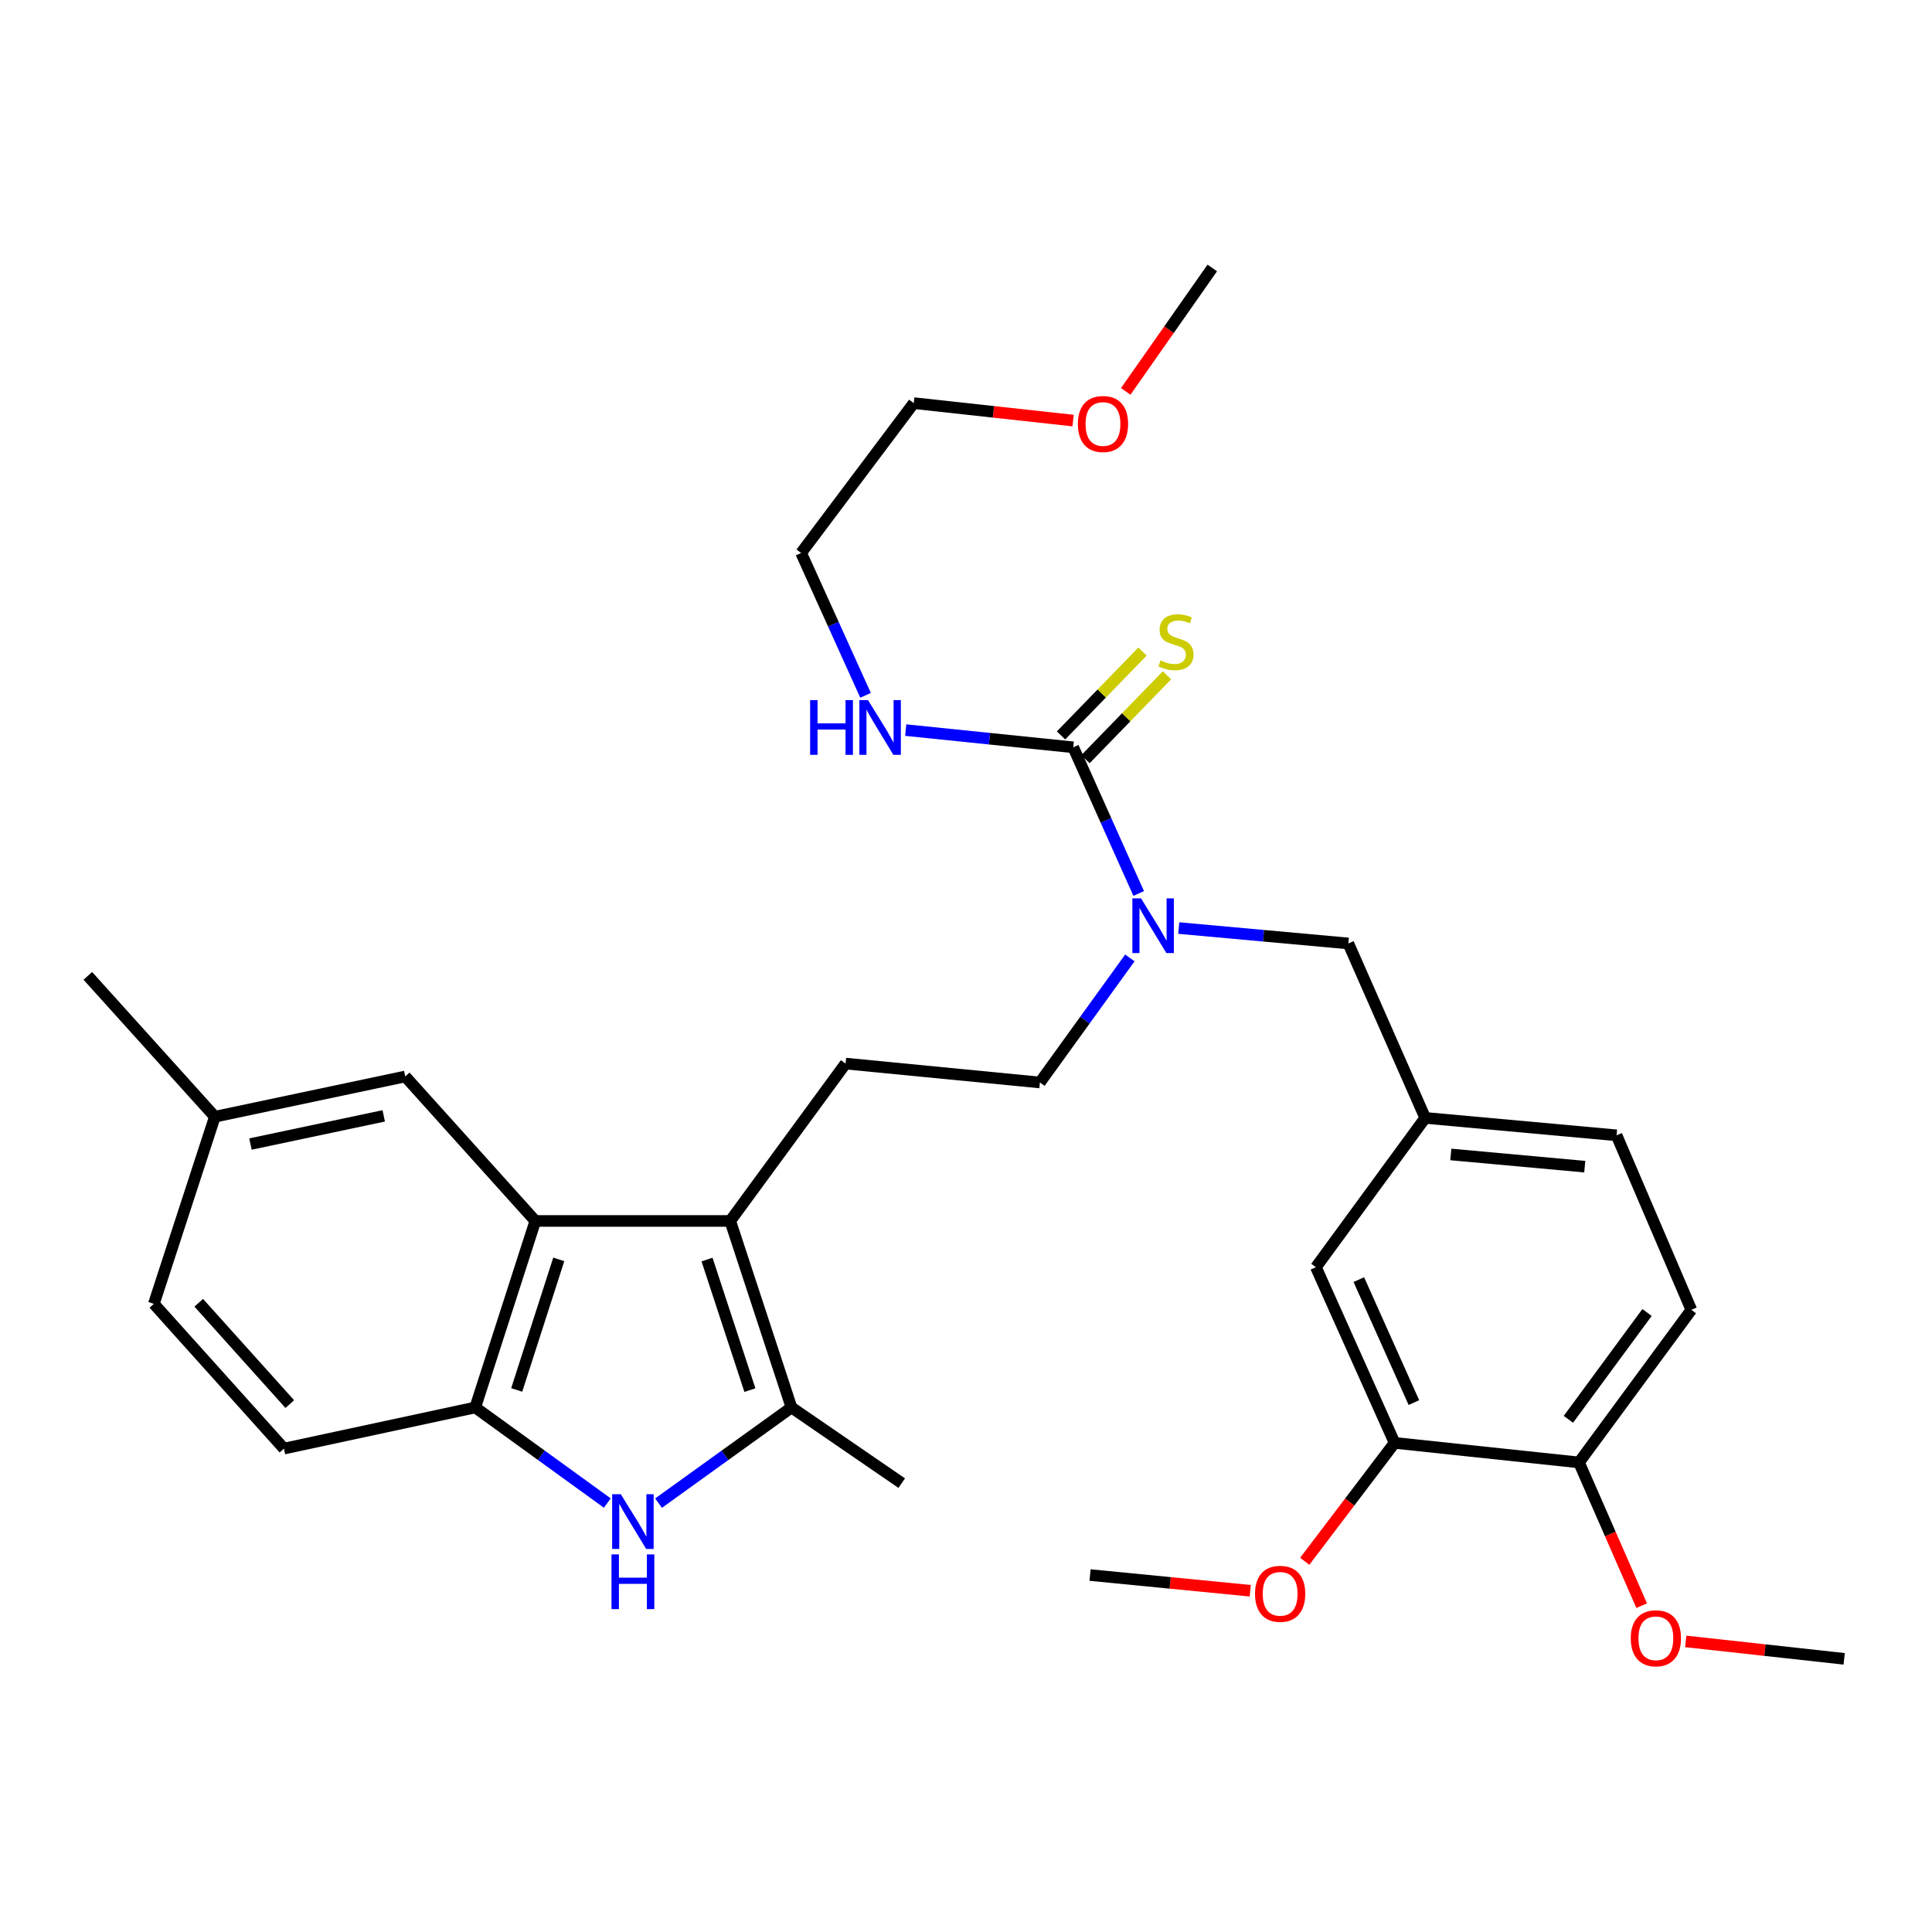 <?xml version='1.0' encoding='iso-8859-1'?>
<svg version='1.1' baseProfile='full'
              xmlns='http://www.w3.org/2000/svg'
                      xmlns:rdkit='http://www.rdkit.org/xml'
                      xmlns:xlink='http://www.w3.org/1999/xlink'
                  xml:space='preserve'
width='1000px' height='1000px' viewBox='0 0 1000 1000'>
<!-- END OF HEADER -->
<rect style='opacity:1.0;fill:#FFFFFF;stroke:none' width='1000' height='1000' x='0' y='0'> </rect>
<path class='bond-1' d='M 377.964,631.963 L 409.669,728.5' style='fill:none;fill-rule:evenodd;stroke:#000000;stroke-width:6px;stroke-linecap:butt;stroke-linejoin:miter;stroke-opacity:1' />
<path class='bond-1' d='M 365.955,651.95 L 388.148,719.525' style='fill:none;fill-rule:evenodd;stroke:#000000;stroke-width:6px;stroke-linecap:butt;stroke-linejoin:miter;stroke-opacity:1' />
<path class='bond-2' d='M 377.964,631.963 L 277.085,631.963' style='fill:none;fill-rule:evenodd;stroke:#000000;stroke-width:6px;stroke-linecap:butt;stroke-linejoin:miter;stroke-opacity:1' />
<path class='bond-6' d='M 377.964,631.963 L 437.668,550.505' style='fill:none;fill-rule:evenodd;stroke:#000000;stroke-width:6px;stroke-linecap:butt;stroke-linejoin:miter;stroke-opacity:1' />
<path class='bond-0' d='M 340.861,778.018 L 375.265,753.259' style='fill:none;fill-rule:evenodd;stroke:#0000FF;stroke-width:6px;stroke-linecap:butt;stroke-linejoin:miter;stroke-opacity:1' />
<path class='bond-0' d='M 375.265,753.259 L 409.669,728.5' style='fill:none;fill-rule:evenodd;stroke:#000000;stroke-width:6px;stroke-linecap:butt;stroke-linejoin:miter;stroke-opacity:1' />
<path class='bond-31' d='M 314.335,777.97 L 280.161,753.235' style='fill:none;fill-rule:evenodd;stroke:#0000FF;stroke-width:6px;stroke-linecap:butt;stroke-linejoin:miter;stroke-opacity:1' />
<path class='bond-31' d='M 280.161,753.235 L 245.988,728.5' style='fill:none;fill-rule:evenodd;stroke:#000000;stroke-width:6px;stroke-linecap:butt;stroke-linejoin:miter;stroke-opacity:1' />
<path class='bond-22' d='M 409.669,728.5 L 466.736,767.675' style='fill:none;fill-rule:evenodd;stroke:#000000;stroke-width:6px;stroke-linecap:butt;stroke-linejoin:miter;stroke-opacity:1' />
<path class='bond-3' d='M 277.085,631.963 L 245.988,728.5' style='fill:none;fill-rule:evenodd;stroke:#000000;stroke-width:6px;stroke-linecap:butt;stroke-linejoin:miter;stroke-opacity:1' />
<path class='bond-3' d='M 289.217,651.854 L 267.449,719.43' style='fill:none;fill-rule:evenodd;stroke:#000000;stroke-width:6px;stroke-linecap:butt;stroke-linejoin:miter;stroke-opacity:1' />
<path class='bond-9' d='M 277.085,631.963 L 209.754,557.181' style='fill:none;fill-rule:evenodd;stroke:#000000;stroke-width:6px;stroke-linecap:butt;stroke-linejoin:miter;stroke-opacity:1' />
<path class='bond-15' d='M 245.988,728.5 L 146.971,749.793' style='fill:none;fill-rule:evenodd;stroke:#000000;stroke-width:6px;stroke-linecap:butt;stroke-linejoin:miter;stroke-opacity:1' />
<path class='bond-4' d='M 555.508,386.804 L 572.443,424.634' style='fill:none;fill-rule:evenodd;stroke:#000000;stroke-width:6px;stroke-linecap:butt;stroke-linejoin:miter;stroke-opacity:1' />
<path class='bond-4' d='M 572.443,424.634 L 589.379,462.465' style='fill:none;fill-rule:evenodd;stroke:#0000FF;stroke-width:6px;stroke-linecap:butt;stroke-linejoin:miter;stroke-opacity:1' />
<path class='bond-8' d='M 561.836,392.953 L 582.929,371.249' style='fill:none;fill-rule:evenodd;stroke:#000000;stroke-width:6px;stroke-linecap:butt;stroke-linejoin:miter;stroke-opacity:1' />
<path class='bond-8' d='M 582.929,371.249 L 604.023,349.545' style='fill:none;fill-rule:evenodd;stroke:#CCCC00;stroke-width:6px;stroke-linecap:butt;stroke-linejoin:miter;stroke-opacity:1' />
<path class='bond-8' d='M 549.181,380.654 L 570.275,358.95' style='fill:none;fill-rule:evenodd;stroke:#000000;stroke-width:6px;stroke-linecap:butt;stroke-linejoin:miter;stroke-opacity:1' />
<path class='bond-8' d='M 570.275,358.95 L 591.368,337.246' style='fill:none;fill-rule:evenodd;stroke:#CCCC00;stroke-width:6px;stroke-linecap:butt;stroke-linejoin:miter;stroke-opacity:1' />
<path class='bond-16' d='M 555.508,386.804 L 512.151,382.352' style='fill:none;fill-rule:evenodd;stroke:#000000;stroke-width:6px;stroke-linecap:butt;stroke-linejoin:miter;stroke-opacity:1' />
<path class='bond-16' d='M 512.151,382.352 L 468.793,377.9' style='fill:none;fill-rule:evenodd;stroke:#0000FF;stroke-width:6px;stroke-linecap:butt;stroke-linejoin:miter;stroke-opacity:1' />
<path class='bond-5' d='M 584.817,495.816 L 561.535,528.053' style='fill:none;fill-rule:evenodd;stroke:#0000FF;stroke-width:6px;stroke-linecap:butt;stroke-linejoin:miter;stroke-opacity:1' />
<path class='bond-5' d='M 561.535,528.053 L 538.254,560.289' style='fill:none;fill-rule:evenodd;stroke:#000000;stroke-width:6px;stroke-linecap:butt;stroke-linejoin:miter;stroke-opacity:1' />
<path class='bond-10' d='M 610.127,480.36 L 654.011,484.345' style='fill:none;fill-rule:evenodd;stroke:#0000FF;stroke-width:6px;stroke-linecap:butt;stroke-linejoin:miter;stroke-opacity:1' />
<path class='bond-10' d='M 654.011,484.345 L 697.896,488.33' style='fill:none;fill-rule:evenodd;stroke:#000000;stroke-width:6px;stroke-linecap:butt;stroke-linejoin:miter;stroke-opacity:1' />
<path class='bond-11' d='M 437.668,550.505 L 538.254,560.289' style='fill:none;fill-rule:evenodd;stroke:#000000;stroke-width:6px;stroke-linecap:butt;stroke-linejoin:miter;stroke-opacity:1' />
<path class='bond-7' d='M 721.837,746.832 L 681.112,655.904' style='fill:none;fill-rule:evenodd;stroke:#000000;stroke-width:6px;stroke-linecap:butt;stroke-linejoin:miter;stroke-opacity:1' />
<path class='bond-7' d='M 731.833,725.98 L 703.326,662.33' style='fill:none;fill-rule:evenodd;stroke:#000000;stroke-width:6px;stroke-linecap:butt;stroke-linejoin:miter;stroke-opacity:1' />
<path class='bond-21' d='M 721.837,746.832 L 698.583,777.471' style='fill:none;fill-rule:evenodd;stroke:#000000;stroke-width:6px;stroke-linecap:butt;stroke-linejoin:miter;stroke-opacity:1' />
<path class='bond-21' d='M 698.583,777.471 L 675.33,808.11' style='fill:none;fill-rule:evenodd;stroke:#FF0000;stroke-width:6px;stroke-linecap:butt;stroke-linejoin:miter;stroke-opacity:1' />
<path class='bond-33' d='M 721.837,746.832 L 817.285,756.95' style='fill:none;fill-rule:evenodd;stroke:#000000;stroke-width:6px;stroke-linecap:butt;stroke-linejoin:miter;stroke-opacity:1' />
<path class='bond-18' d='M 209.754,557.181 L 111.208,578.014' style='fill:none;fill-rule:evenodd;stroke:#000000;stroke-width:6px;stroke-linecap:butt;stroke-linejoin:miter;stroke-opacity:1' />
<path class='bond-18' d='M 198.622,577.571 L 129.639,592.154' style='fill:none;fill-rule:evenodd;stroke:#000000;stroke-width:6px;stroke-linecap:butt;stroke-linejoin:miter;stroke-opacity:1' />
<path class='bond-14' d='M 697.896,488.33 L 737.689,578.622' style='fill:none;fill-rule:evenodd;stroke:#000000;stroke-width:6px;stroke-linecap:butt;stroke-linejoin:miter;stroke-opacity:1' />
<path class='bond-12' d='M 817.285,756.95 L 875.43,677.962' style='fill:none;fill-rule:evenodd;stroke:#000000;stroke-width:6px;stroke-linecap:butt;stroke-linejoin:miter;stroke-opacity:1' />
<path class='bond-12' d='M 811.795,734.64 L 852.497,679.349' style='fill:none;fill-rule:evenodd;stroke:#000000;stroke-width:6px;stroke-linecap:butt;stroke-linejoin:miter;stroke-opacity:1' />
<path class='bond-23' d='M 817.285,756.95 L 833.505,794.018' style='fill:none;fill-rule:evenodd;stroke:#000000;stroke-width:6px;stroke-linecap:butt;stroke-linejoin:miter;stroke-opacity:1' />
<path class='bond-23' d='M 833.505,794.018 L 849.726,831.087' style='fill:none;fill-rule:evenodd;stroke:#FF0000;stroke-width:6px;stroke-linecap:butt;stroke-linejoin:miter;stroke-opacity:1' />
<path class='bond-13' d='M 681.112,655.904 L 737.689,578.622' style='fill:none;fill-rule:evenodd;stroke:#000000;stroke-width:6px;stroke-linecap:butt;stroke-linejoin:miter;stroke-opacity:1' />
<path class='bond-19' d='M 737.689,578.622 L 836.725,587.641' style='fill:none;fill-rule:evenodd;stroke:#000000;stroke-width:6px;stroke-linecap:butt;stroke-linejoin:miter;stroke-opacity:1' />
<path class='bond-19' d='M 750.944,597.548 L 820.269,603.862' style='fill:none;fill-rule:evenodd;stroke:#000000;stroke-width:6px;stroke-linecap:butt;stroke-linejoin:miter;stroke-opacity:1' />
<path class='bond-32' d='M 146.971,749.793 L 79.64,674.864' style='fill:none;fill-rule:evenodd;stroke:#000000;stroke-width:6px;stroke-linecap:butt;stroke-linejoin:miter;stroke-opacity:1' />
<path class='bond-32' d='M 149.997,726.759 L 102.865,674.309' style='fill:none;fill-rule:evenodd;stroke:#000000;stroke-width:6px;stroke-linecap:butt;stroke-linejoin:miter;stroke-opacity:1' />
<path class='bond-25' d='M 448.01,359.901 L 431.334,323.06' style='fill:none;fill-rule:evenodd;stroke:#0000FF;stroke-width:6px;stroke-linecap:butt;stroke-linejoin:miter;stroke-opacity:1' />
<path class='bond-25' d='M 431.334,323.06 L 414.659,286.219' style='fill:none;fill-rule:evenodd;stroke:#000000;stroke-width:6px;stroke-linecap:butt;stroke-linejoin:miter;stroke-opacity:1' />
<path class='bond-17' d='M 875.43,677.962 L 836.725,587.641' style='fill:none;fill-rule:evenodd;stroke:#000000;stroke-width:6px;stroke-linecap:butt;stroke-linejoin:miter;stroke-opacity:1' />
<path class='bond-20' d='M 111.208,578.014 L 79.64,674.864' style='fill:none;fill-rule:evenodd;stroke:#000000;stroke-width:6px;stroke-linecap:butt;stroke-linejoin:miter;stroke-opacity:1' />
<path class='bond-26' d='M 111.208,578.014 L 45.455,505.104' style='fill:none;fill-rule:evenodd;stroke:#000000;stroke-width:6px;stroke-linecap:butt;stroke-linejoin:miter;stroke-opacity:1' />
<path class='bond-28' d='M 647.131,823.364 L 605.668,819.303' style='fill:none;fill-rule:evenodd;stroke:#FF0000;stroke-width:6px;stroke-linecap:butt;stroke-linejoin:miter;stroke-opacity:1' />
<path class='bond-28' d='M 605.668,819.303 L 564.204,815.242' style='fill:none;fill-rule:evenodd;stroke:#000000;stroke-width:6px;stroke-linecap:butt;stroke-linejoin:miter;stroke-opacity:1' />
<path class='bond-29' d='M 872.529,849.589 L 913.537,854.101' style='fill:none;fill-rule:evenodd;stroke:#FF0000;stroke-width:6px;stroke-linecap:butt;stroke-linejoin:miter;stroke-opacity:1' />
<path class='bond-29' d='M 913.537,854.101 L 954.545,858.613' style='fill:none;fill-rule:evenodd;stroke:#000000;stroke-width:6px;stroke-linecap:butt;stroke-linejoin:miter;stroke-opacity:1' />
<path class='bond-24' d='M 555.437,217.684 L 514.194,213.168' style='fill:none;fill-rule:evenodd;stroke:#FF0000;stroke-width:6px;stroke-linecap:butt;stroke-linejoin:miter;stroke-opacity:1' />
<path class='bond-24' d='M 514.194,213.168 L 472.952,208.652' style='fill:none;fill-rule:evenodd;stroke:#000000;stroke-width:6px;stroke-linecap:butt;stroke-linejoin:miter;stroke-opacity:1' />
<path class='bond-30' d='M 582.669,202.594 L 605.073,170.644' style='fill:none;fill-rule:evenodd;stroke:#FF0000;stroke-width:6px;stroke-linecap:butt;stroke-linejoin:miter;stroke-opacity:1' />
<path class='bond-30' d='M 605.073,170.644 L 627.477,138.693' style='fill:none;fill-rule:evenodd;stroke:#000000;stroke-width:6px;stroke-linecap:butt;stroke-linejoin:miter;stroke-opacity:1' />
<path class='bond-27' d='M 414.659,286.219 L 472.952,208.652' style='fill:none;fill-rule:evenodd;stroke:#000000;stroke-width:6px;stroke-linecap:butt;stroke-linejoin:miter;stroke-opacity:1' />
<path  class='atom-1' d='M 321.333 773.407
L 330.613 788.407
Q 331.533 789.887, 333.013 792.567
Q 334.493 795.247, 334.573 795.407
L 334.573 773.407
L 338.333 773.407
L 338.333 801.727
L 334.453 801.727
L 324.493 785.327
Q 323.333 783.407, 322.093 781.207
Q 320.893 779.007, 320.533 778.327
L 320.533 801.727
L 316.853 801.727
L 316.853 773.407
L 321.333 773.407
' fill='#0000FF'/>
<path  class='atom-1' d='M 316.513 804.559
L 320.353 804.559
L 320.353 816.599
L 334.833 816.599
L 334.833 804.559
L 338.673 804.559
L 338.673 832.879
L 334.833 832.879
L 334.833 819.799
L 320.353 819.799
L 320.353 832.879
L 316.513 832.879
L 316.513 804.559
' fill='#0000FF'/>
<path  class='atom-6' d='M 590.59 464.994
L 599.87 479.994
Q 600.79 481.474, 602.27 484.154
Q 603.75 486.834, 603.83 486.994
L 603.83 464.994
L 607.59 464.994
L 607.59 493.314
L 603.71 493.314
L 593.75 476.914
Q 592.59 474.994, 591.35 472.794
Q 590.15 470.594, 589.79 469.914
L 589.79 493.314
L 586.11 493.314
L 586.11 464.994
L 590.59 464.994
' fill='#0000FF'/>
<path  class='atom-9' d='M 600.683 341.81
Q 601.003 341.93, 602.323 342.49
Q 603.643 343.05, 605.083 343.41
Q 606.563 343.73, 608.003 343.73
Q 610.683 343.73, 612.243 342.45
Q 613.803 341.13, 613.803 338.85
Q 613.803 337.29, 613.003 336.33
Q 612.243 335.37, 611.043 334.85
Q 609.843 334.33, 607.843 333.73
Q 605.323 332.97, 603.803 332.25
Q 602.323 331.53, 601.243 330.01
Q 600.203 328.49, 600.203 325.93
Q 600.203 322.37, 602.603 320.17
Q 605.043 317.97, 609.843 317.97
Q 613.123 317.97, 616.843 319.53
L 615.923 322.61
Q 612.523 321.21, 609.963 321.21
Q 607.203 321.21, 605.683 322.37
Q 604.163 323.49, 604.203 325.45
Q 604.203 326.97, 604.963 327.89
Q 605.763 328.81, 606.883 329.33
Q 608.043 329.85, 609.963 330.45
Q 612.523 331.25, 614.043 332.05
Q 615.563 332.85, 616.643 334.49
Q 617.763 336.09, 617.763 338.85
Q 617.763 342.77, 615.123 344.89
Q 612.523 346.97, 608.163 346.97
Q 605.643 346.97, 603.723 346.41
Q 601.843 345.89, 599.603 344.97
L 600.683 341.81
' fill='#CCCC00'/>
<path  class='atom-17' d='M 419.321 362.379
L 423.161 362.379
L 423.161 374.419
L 437.641 374.419
L 437.641 362.379
L 441.481 362.379
L 441.481 390.699
L 437.641 390.699
L 437.641 377.619
L 423.161 377.619
L 423.161 390.699
L 419.321 390.699
L 419.321 362.379
' fill='#0000FF'/>
<path  class='atom-17' d='M 449.281 362.379
L 458.561 377.379
Q 459.481 378.859, 460.961 381.539
Q 462.441 384.219, 462.521 384.379
L 462.521 362.379
L 466.281 362.379
L 466.281 390.699
L 462.401 390.699
L 452.441 374.299
Q 451.281 372.379, 450.041 370.179
Q 448.841 367.979, 448.481 367.299
L 448.481 390.699
L 444.801 390.699
L 444.801 362.379
L 449.281 362.379
' fill='#0000FF'/>
<path  class='atom-22' d='M 649.603 824.959
Q 649.603 818.159, 652.963 814.359
Q 656.323 810.559, 662.603 810.559
Q 668.883 810.559, 672.243 814.359
Q 675.603 818.159, 675.603 824.959
Q 675.603 831.839, 672.203 835.759
Q 668.803 839.639, 662.603 839.639
Q 656.363 839.639, 652.963 835.759
Q 649.603 831.879, 649.603 824.959
M 662.603 836.439
Q 666.923 836.439, 669.243 833.559
Q 671.603 830.639, 671.603 824.959
Q 671.603 819.399, 669.243 816.599
Q 666.923 813.759, 662.603 813.759
Q 658.283 813.759, 655.923 816.559
Q 653.603 819.359, 653.603 824.959
Q 653.603 830.679, 655.923 833.559
Q 658.283 836.439, 662.603 836.439
' fill='#FF0000'/>
<path  class='atom-24' d='M 844.078 847.968
Q 844.078 841.168, 847.438 837.368
Q 850.798 833.568, 857.078 833.568
Q 863.358 833.568, 866.718 837.368
Q 870.078 841.168, 870.078 847.968
Q 870.078 854.848, 866.678 858.768
Q 863.278 862.648, 857.078 862.648
Q 850.838 862.648, 847.438 858.768
Q 844.078 854.888, 844.078 847.968
M 857.078 859.448
Q 861.398 859.448, 863.718 856.568
Q 866.078 853.648, 866.078 847.968
Q 866.078 842.408, 863.718 839.608
Q 861.398 836.768, 857.078 836.768
Q 852.758 836.768, 850.398 839.568
Q 848.078 842.368, 848.078 847.968
Q 848.078 853.688, 850.398 856.568
Q 852.758 859.448, 857.078 859.448
' fill='#FF0000'/>
<path  class='atom-25' d='M 557.9 219.457
Q 557.9 212.657, 561.26 208.857
Q 564.62 205.057, 570.9 205.057
Q 577.18 205.057, 580.54 208.857
Q 583.9 212.657, 583.9 219.457
Q 583.9 226.337, 580.5 230.257
Q 577.1 234.137, 570.9 234.137
Q 564.66 234.137, 561.26 230.257
Q 557.9 226.377, 557.9 219.457
M 570.9 230.937
Q 575.22 230.937, 577.54 228.057
Q 579.9 225.137, 579.9 219.457
Q 579.9 213.897, 577.54 211.097
Q 575.22 208.257, 570.9 208.257
Q 566.58 208.257, 564.22 211.057
Q 561.9 213.857, 561.9 219.457
Q 561.9 225.177, 564.22 228.057
Q 566.58 230.937, 570.9 230.937
' fill='#FF0000'/>
</svg>
